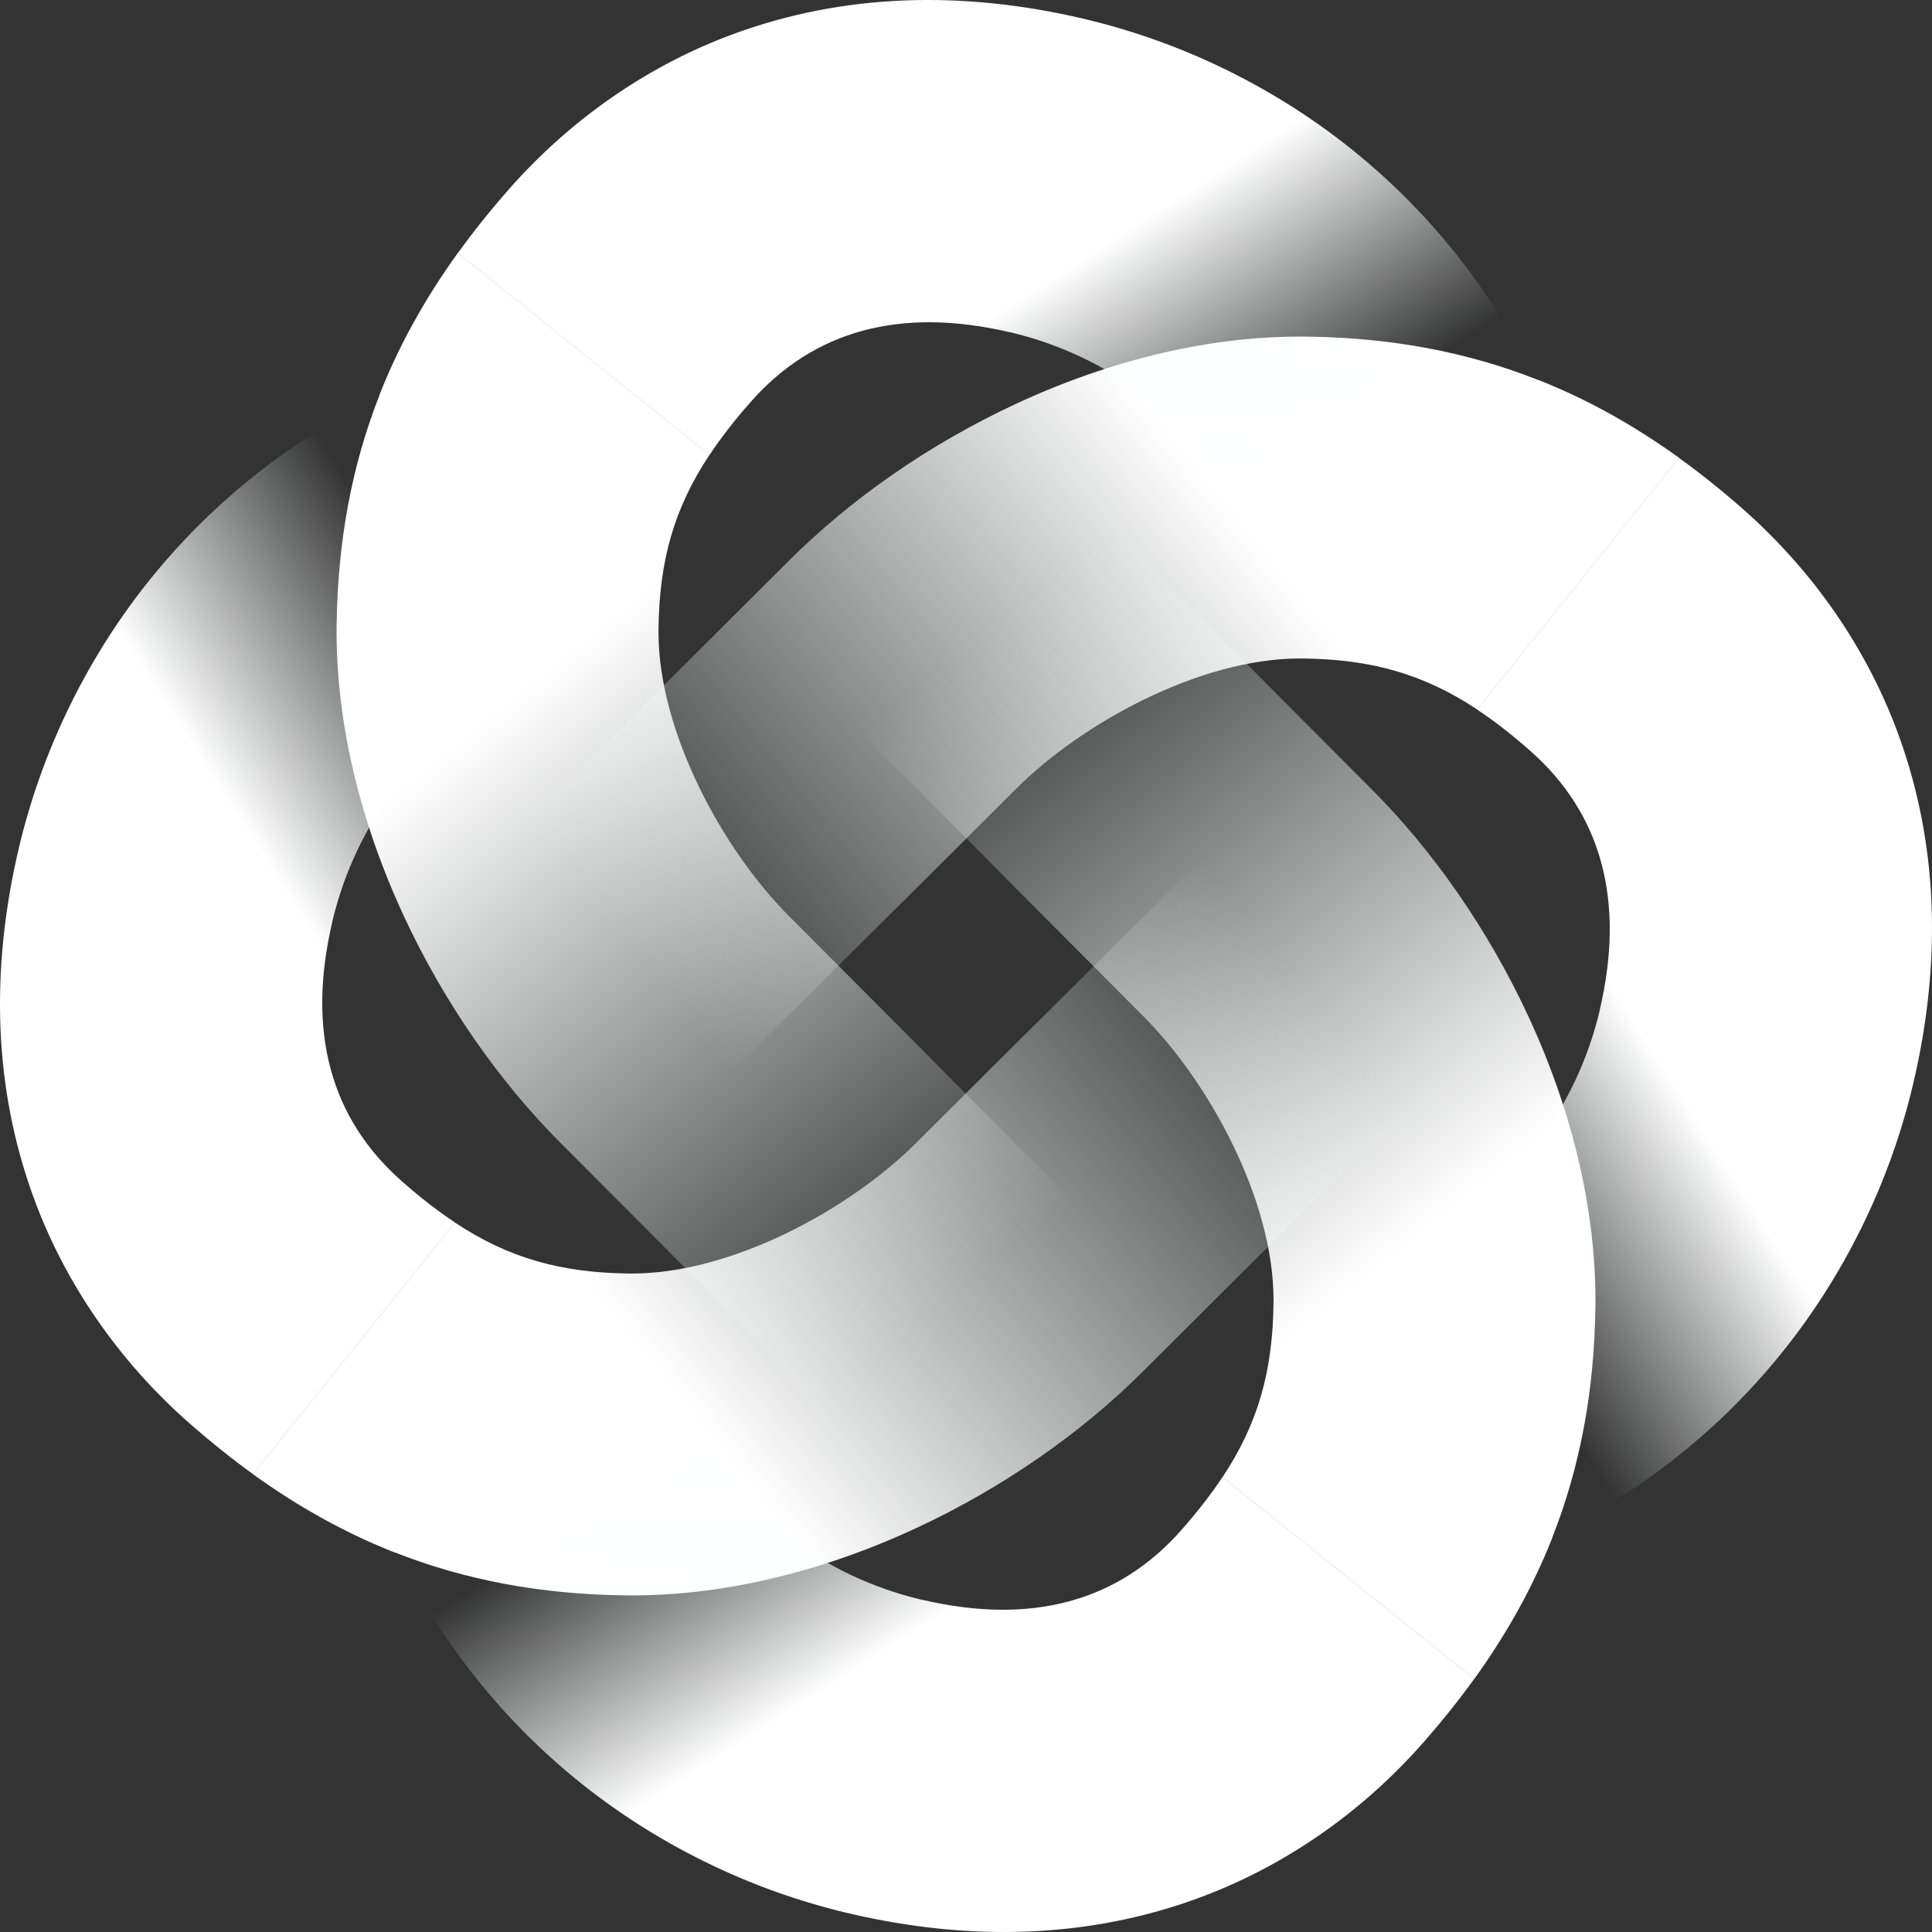 <svg width="125" height="125" viewBox="0 0 125 125" fill="none" xmlns="http://www.w3.org/2000/svg">
<rect x="0" y="0" width="125" height="125" fill="#333333" stroke="none"/>
<path d="M99.475 24.568C94.889 22.76 90.005 21.849 84.544 21.779C78.511 21.703 71.993 23.215 65.709 26.138C60.161 28.723 55.078 32.241 51.012 36.308C46.361 40.958 42.51 44.78 38.788 48.468C35.054 52.172 31.191 56.006 26.506 60.685L41.239 75.418C45.889 70.768 49.74 66.946 53.462 63.253C57.197 59.548 61.059 55.714 65.744 51.035C69.957 46.822 77.583 42.603 84.106 42.603C90.63 42.603 84.229 42.603 84.293 42.603C88.733 42.656 92.094 43.601 95.578 45.906L108.636 29.621C105.654 27.474 102.626 25.799 99.481 24.562L99.475 24.568Z" fill="url(#paint0_linear_4_70)"/>
<path d="M103.513 65.324C102.439 69.91 98.991 78.184 87.981 82.005L94.819 101.68C103.04 98.821 109.849 94.153 115.06 87.799C119.255 82.677 122.277 76.55 123.794 70.073C125.667 62.08 125.358 54.536 122.872 47.651C120.853 42.049 117.335 36.944 112.708 32.883C111.349 31.692 109.995 30.607 108.624 29.621L95.566 45.906C96.674 46.641 97.795 47.511 98.967 48.543C103.629 52.633 105.158 58.282 103.507 65.324H103.513Z" fill="url(#paint1_linear_4_70)"/>
<path d="M25.525 100.432C30.111 102.241 34.995 103.151 40.456 103.221C46.489 103.297 53.007 101.785 59.291 98.862C64.84 96.277 69.922 92.759 73.989 88.692C78.639 84.042 82.49 80.22 86.213 76.533C89.947 72.828 93.809 68.994 98.495 64.315L83.762 49.582C79.112 54.232 75.261 58.054 71.538 61.747C67.804 65.453 63.941 69.286 59.256 73.965C55.043 78.178 47.417 82.397 40.894 82.397C34.371 82.397 40.772 82.397 40.707 82.397C36.267 82.344 32.906 81.399 29.423 79.094L16.365 95.379C19.346 97.526 22.375 99.201 25.52 100.438L25.525 100.432Z" fill="url(#paint2_linear_4_70)"/>
<path d="M21.488 59.676C22.561 55.09 26.01 46.816 37.02 42.995L30.181 23.32C21.96 26.179 15.151 30.847 9.941 37.201C5.746 42.324 2.723 48.45 1.206 54.927C-0.667 62.92 -0.358 70.465 2.128 77.35C4.147 82.951 7.665 88.056 12.292 92.117C13.652 93.308 15.005 94.393 16.377 95.379L29.435 79.094C28.326 78.359 27.206 77.49 26.033 76.457C21.371 72.367 19.842 66.719 21.494 59.676H21.488Z" fill="url(#paint3_linear_4_70)"/>
<path d="M24.569 25.525C22.76 30.111 21.85 34.995 21.78 40.456C21.704 46.49 23.215 53.007 26.139 59.291C28.723 64.84 32.242 69.922 36.309 73.989C40.959 78.639 44.781 82.49 48.468 86.213C52.173 89.947 56.007 93.809 60.686 98.495L75.419 83.762C70.769 79.112 66.947 75.261 63.253 71.538C59.548 67.804 55.715 63.941 51.035 59.256C46.823 55.043 42.604 47.417 42.604 40.894C42.604 34.371 42.604 40.772 42.604 40.707C42.657 36.267 43.602 32.906 45.907 29.423L29.622 16.365C27.475 19.346 25.8 22.375 24.563 25.52L24.569 25.525Z" fill="url(#paint4_linear_4_70)"/>
<path d="M65.325 21.488C69.911 22.561 78.184 26.01 82.006 37.02L101.681 30.181C98.822 21.96 94.154 15.151 87.8 9.941C82.677 5.746 76.551 2.723 70.074 1.206C62.081 -0.667 54.536 -0.358 47.651 2.128C42.05 4.147 36.945 7.665 32.884 12.292C31.693 13.652 30.608 15.005 29.622 16.377L45.907 29.435C46.642 28.326 47.511 27.206 48.544 26.033C52.634 21.371 58.282 19.842 65.325 21.494V21.488Z" fill="url(#paint5_linear_4_70)"/>
<path d="M100.433 99.475C102.241 94.889 103.152 90.005 103.222 84.544C103.297 78.511 101.786 71.993 98.863 65.709C96.278 60.16 92.76 55.078 88.693 51.011C84.043 46.361 80.221 42.51 76.534 38.788C72.828 35.053 68.995 31.191 64.316 26.506L49.583 41.238C54.233 45.889 58.055 49.739 61.748 53.462C65.453 57.196 69.287 61.059 73.966 65.744C78.179 69.957 82.397 77.583 82.397 84.106C82.397 90.629 82.397 84.229 82.397 84.293C82.345 88.733 81.4 92.094 79.095 95.577L95.38 108.635C97.527 105.654 99.201 102.626 100.438 99.481L100.433 99.475Z" fill="url(#paint6_linear_4_70)"/>
<path d="M59.677 103.513C55.091 102.439 46.817 98.991 42.995 87.98L23.321 94.819C26.18 103.04 30.847 109.849 37.201 115.059C42.324 119.255 48.451 122.277 54.927 123.794C62.921 125.667 70.465 125.358 77.35 122.872C82.952 120.853 88.057 117.335 92.118 112.708C93.308 111.349 94.394 109.995 95.38 108.624L79.095 95.566C78.36 96.674 77.49 97.794 76.458 98.967C72.367 103.629 66.719 105.158 59.677 103.507V103.513Z" fill="url(#paint7_linear_4_70)"/>
<defs>
<linearGradient id="paint0_linear_4_70" x1="34.313" y1="72.588" x2="80.973" y2="34.715" gradientUnits="userSpaceOnUse">
<stop offset="0.2" stop-color="#FCFFFF" stop-opacity="0"/>
<stop offset="1" stop-color="white"/>
</linearGradient>
<linearGradient id="paint1_linear_4_70" x1="83.365" y1="78.242" x2="104.703" y2="64.548" gradientUnits="userSpaceOnUse">
<stop offset="0.3" stop-color="#FCFFFF" stop-opacity="0"/>
<stop offset="1" stop-color="white"/>
</linearGradient>
<linearGradient id="paint2_linear_4_70" x1="90.688" y1="52.412" x2="44.021" y2="90.285" gradientUnits="userSpaceOnUse">
<stop offset="0.2" stop-color="#FCFFFF" stop-opacity="0"/>
<stop offset="1" stop-color="white"/>
</linearGradient>
<linearGradient id="paint3_linear_4_70" x1="41.635" y1="46.758" x2="20.292" y2="60.446" gradientUnits="userSpaceOnUse">
<stop offset="0.3" stop-color="#FCFFFF" stop-opacity="0"/>
<stop offset="1" stop-color="white"/>
</linearGradient>
<linearGradient id="paint4_linear_4_70" x1="72.595" y1="90.694" x2="34.716" y2="44.027" gradientUnits="userSpaceOnUse">
<stop offset="0.2" stop-color="#FCFFFF" stop-opacity="0"/>
<stop offset="1" stop-color="white"/>
</linearGradient>
<linearGradient id="paint5_linear_4_70" x1="78.243" y1="41.635" x2="64.555" y2="20.297" gradientUnits="userSpaceOnUse">
<stop offset="0.3" stop-color="#FCFFFF" stop-opacity="0"/>
<stop offset="1" stop-color="white"/>
</linearGradient>
<linearGradient id="paint6_linear_4_70" x1="52.413" y1="34.307" x2="90.292" y2="80.973" gradientUnits="userSpaceOnUse">
<stop offset="0.2" stop-color="#FCFFFF" stop-opacity="0"/>
<stop offset="1" stop-color="white"/>
</linearGradient>
<linearGradient id="paint7_linear_4_70" x1="46.765" y1="83.365" x2="60.453" y2="104.703" gradientUnits="userSpaceOnUse">
<stop offset="0.3" stop-color="#FCFFFF" stop-opacity="0"/>
<stop offset="1" stop-color="white"/>
</linearGradient>
</defs>
</svg>
